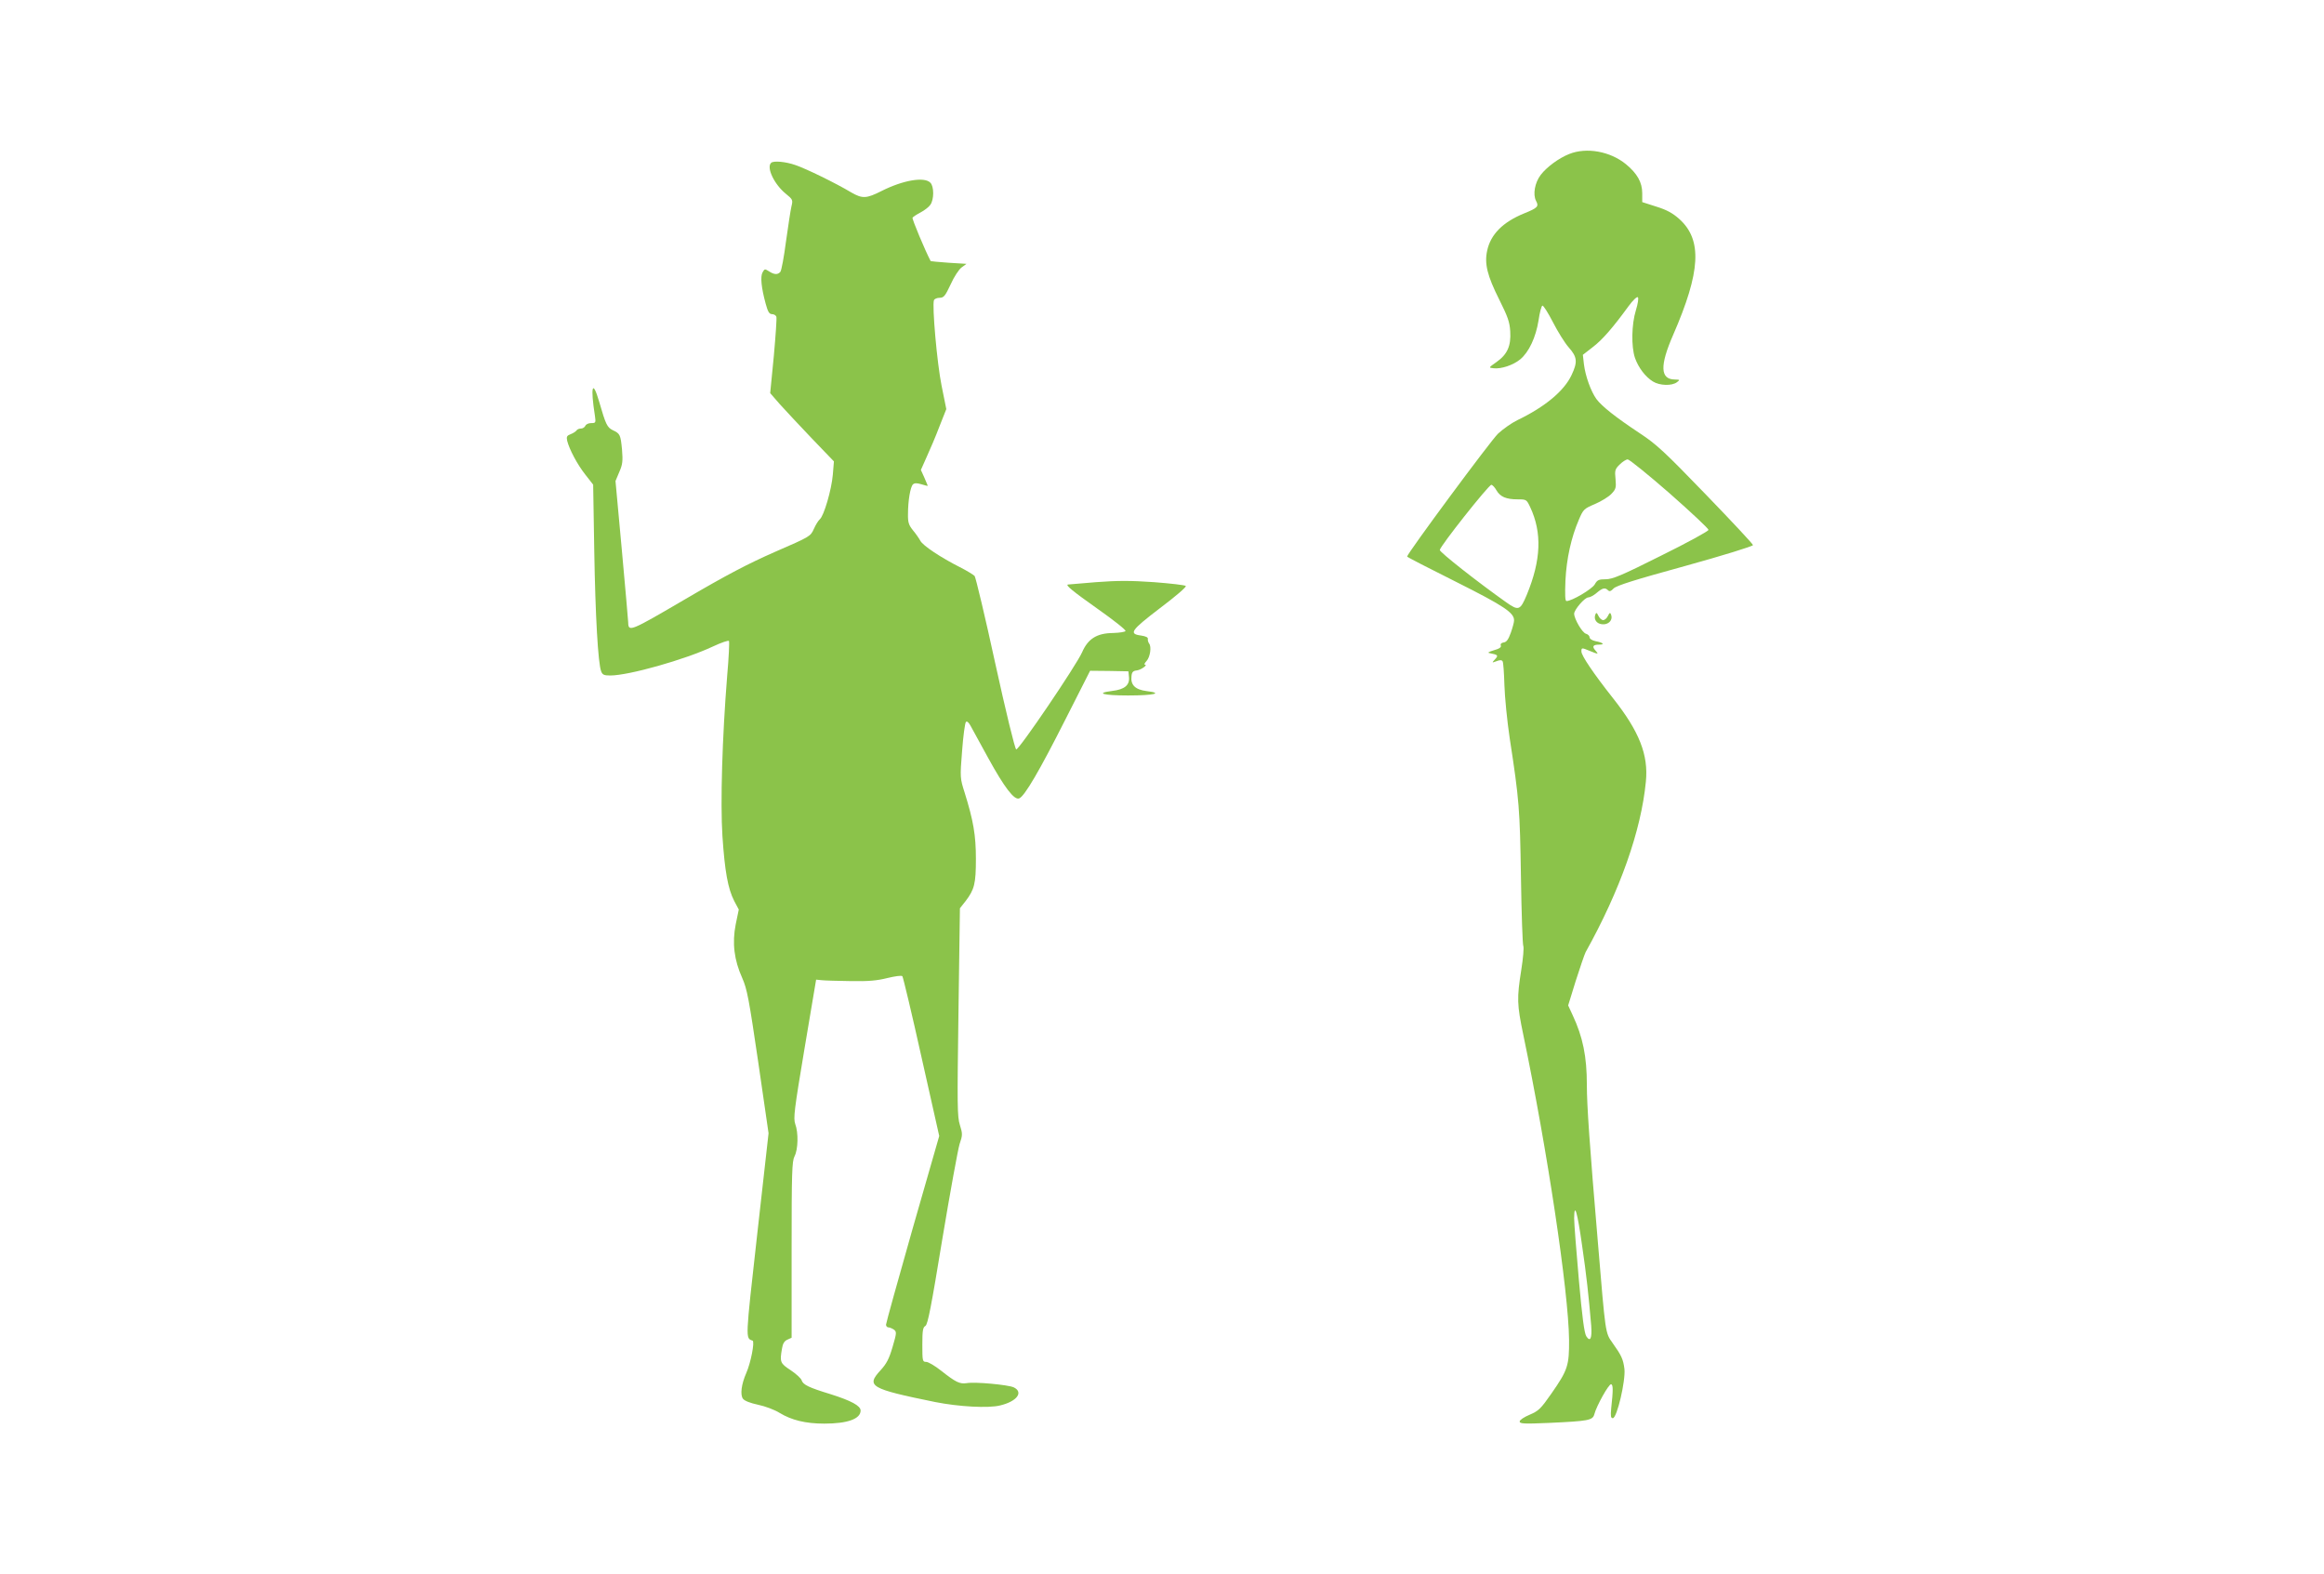 <?xml version="1.0" standalone="no"?>
<!DOCTYPE svg PUBLIC "-//W3C//DTD SVG 20010904//EN"
 "http://www.w3.org/TR/2001/REC-SVG-20010904/DTD/svg10.dtd">
<svg version="1.0" xmlns="http://www.w3.org/2000/svg"
 width="1280pt" height="867pt" viewBox="0 0 1280 867"
 preserveAspectRatio="xMidYMid meet">
<g transform="translate(0,867) scale(0.1,-0.1)"
fill="#8bc34a" stroke="none">
<path d="M8643 7822 c-58 -23 -124 -72 -157 -115 -33 -43 -44 -108 -26 -143
17 -31 9 -39 -65 -69 -118 -48 -185 -116 -204 -205 -16 -73 1 -139 66 -269 47
-94 58 -124 61 -176 5 -80 -16 -127 -76 -169 -44 -31 -44 -31 -16 -34 42 -5
108 17 147 49 48 40 86 121 101 215 6 43 16 79 21 81 6 1 31 -39 58 -91 26
-51 65 -114 87 -139 47 -53 50 -80 16 -152 -41 -88 -147 -176 -299 -249 -31
-15 -79 -49 -106 -74 -41 -39 -501 -661 -501 -677 0 -3 121 -65 269 -139 267
-134 322 -171 320 -214 0 -9 -8 -39 -18 -67 -13 -36 -23 -51 -39 -53 -13 -2
-19 -8 -16 -17 4 -9 -8 -18 -38 -26 -30 -9 -37 -14 -23 -16 46 -9 49 -12 29
-34 -18 -20 -18 -20 9 -10 18 7 28 7 33 -1 4 -6 8 -65 10 -132 2 -66 15 -197
29 -291 53 -344 56 -391 62 -765 3 -201 9 -372 13 -380 4 -8 -1 -67 -11 -130
-25 -158 -24 -191 11 -359 132 -633 249 -1412 252 -1679 1 -142 -7 -167 -97
-296 -59 -85 -71 -96 -120 -117 -31 -13 -55 -29 -55 -37 0 -13 23 -14 163 -8
215 10 239 14 248 47 12 47 81 170 93 166 11 -4 11 -33 0 -134 -4 -42 -2 -53
9 -53 23 0 71 207 64 271 -7 54 -16 74 -66 144 -40 56 -38 48 -80 550 -46 540
-61 759 -61 870 0 157 -22 264 -78 384 l-25 54 42 136 c24 75 48 145 54 157
191 343 306 670 332 939 15 147 -36 277 -181 460 -109 138 -174 235 -174 257
0 22 1 22 47 3 46 -19 50 -19 30 3 -20 22 -13 32 21 32 33 0 22 11 -20 19 -19
4 -33 13 -33 21 0 8 -9 17 -20 20 -20 5 -64 80 -65 110 0 22 58 90 78 90 9 0
30 11 46 25 32 27 46 31 63 14 8 -8 16 -5 30 10 15 16 117 48 394 124 206 57
374 109 374 115 0 6 -117 131 -260 279 -227 235 -272 277 -365 338 -131 87
-206 146 -237 187 -31 43 -61 127 -69 191 l-6 53 54 42 c53 40 111 107 197
225 24 33 47 55 52 50 5 -5 0 -36 -11 -72 -24 -77 -26 -200 -5 -262 19 -54 58
-105 99 -130 37 -23 104 -25 132 -4 18 14 17 14 -12 15 -80 1 -83 76 -9 245
152 349 162 524 34 639 -36 32 -68 50 -126 68 l-78 25 0 49 c0 60 -28 109 -90
160 -87 71 -217 94 -312 56z m553 -1869 c118 -104 214 -194 214 -201 0 -7
-117 -71 -261 -142 -217 -109 -268 -130 -305 -130 -39 0 -47 -4 -61 -29 -16
-26 -125 -91 -155 -91 -8 0 -9 33 -6 113 6 121 32 238 74 335 24 57 29 61 88
86 35 15 76 40 91 56 25 26 27 34 23 81 -5 48 -3 56 23 81 15 15 35 28 44 28
9 0 113 -84 231 -187z m-954 17 c21 -36 53 -50 118 -50 47 0 48 -1 68 -43 66
-141 60 -292 -19 -483 -36 -86 -45 -89 -113 -41 -161 114 -365 275 -366 288 0
19 269 359 284 359 6 0 19 -14 28 -30z m472 -4161 c23 -156 36 -273 50 -440 5
-69 -5 -92 -27 -58 -11 17 -23 106 -41 310 -14 158 -26 311 -26 340 1 92 18
34 44 -152z"/>
<path d="M4247 7773 c-27 -26 18 -119 81 -170 38 -31 40 -34 31 -70 -5 -21
-18 -108 -30 -193 -11 -85 -25 -160 -31 -167 -14 -17 -34 -16 -63 3 -22 14
-24 14 -35 -6 -13 -23 -7 -84 17 -172 12 -45 20 -58 35 -58 10 0 21 -6 24 -14
3 -7 -4 -105 -14 -217 l-20 -204 54 -62 c30 -33 109 -118 175 -187 l122 -127
-6 -73 c-7 -83 -49 -227 -72 -246 -8 -7 -23 -31 -33 -54 -18 -40 -22 -42 -213
-125 -148 -65 -265 -126 -492 -259 -306 -179 -316 -184 -317 -130 0 9 -16 188
-35 398 l-35 381 21 50 c18 41 20 60 15 122 -8 84 -11 89 -51 108 -31 15 -39
32 -75 157 -37 127 -49 84 -23 -80 5 -36 4 -38 -21 -38 -15 0 -29 -7 -32 -15
-4 -8 -14 -15 -24 -15 -11 0 -22 -5 -25 -11 -4 -5 -18 -15 -32 -20 -21 -8 -24
-14 -19 -37 12 -47 55 -129 100 -186 l43 -55 6 -363 c6 -361 21 -621 38 -665
7 -19 16 -23 50 -23 102 0 410 87 564 159 47 22 87 36 90 31 3 -5 -1 -92 -10
-193 -27 -336 -38 -696 -26 -882 13 -193 30 -289 65 -357 l25 -47 -17 -82
c-20 -102 -9 -195 36 -295 27 -61 37 -115 88 -462 l57 -393 -63 -561 c-65
-581 -65 -567 -25 -581 13 -5 -10 -123 -35 -179 -27 -62 -34 -119 -18 -141 9
-12 41 -24 83 -33 39 -8 92 -28 119 -45 66 -40 143 -59 246 -59 128 0 200 26
200 72 0 26 -51 54 -165 90 -121 37 -152 52 -160 77 -3 10 -30 35 -60 55 -58
38 -61 45 -48 119 4 27 13 42 29 49 l24 11 0 484 c0 425 2 488 16 515 20 38
22 130 4 178 -11 32 -6 75 51 415 l64 380 30 -3 c17 -2 89 -4 160 -5 99 -2
148 3 203 17 42 10 77 15 82 10 4 -5 52 -205 105 -444 l98 -436 -147 -512
c-80 -281 -146 -519 -146 -527 0 -8 6 -15 13 -15 7 0 21 -6 30 -12 16 -12 16
-18 -7 -96 -19 -65 -33 -92 -66 -128 -81 -88 -58 -102 300 -175 131 -26 293
-35 358 -19 93 22 131 73 75 100 -32 14 -212 31 -258 23 -39 -6 -61 5 -141 68
-34 27 -71 49 -83 49 -20 0 -21 5 -21 95 0 77 3 96 17 103 13 8 32 106 93 478
43 258 86 493 95 523 17 50 17 57 2 105 -15 46 -15 110 -8 622 l8 572 30 38
c50 65 58 97 58 234 0 131 -14 211 -62 365 -25 79 -26 82 -14 230 6 82 16 154
21 159 6 6 15 -2 25 -20 9 -16 53 -96 97 -177 90 -164 144 -234 171 -224 30
11 113 154 254 433 l137 270 105 -1 106 -2 3 -31 c5 -45 -24 -69 -92 -77 -96
-12 -51 -25 87 -25 144 0 196 13 103 24 -64 8 -90 34 -84 83 2 22 9 29 30 31
23 3 63 32 43 32 -5 0 0 9 10 20 20 22 28 79 14 96 -5 7 -8 18 -7 25 2 9 -11
15 -37 19 -70 9 -57 28 104 151 85 64 147 117 142 122 -5 5 -84 14 -175 21
-130 9 -199 9 -319 0 -83 -7 -153 -13 -155 -13 -15 -3 25 -36 162 -133 88 -62
158 -117 155 -123 -2 -5 -33 -10 -69 -11 -89 -1 -138 -32 -170 -106 -31 -71
-349 -540 -363 -535 -7 2 -58 212 -115 472 -56 258 -108 475 -114 483 -7 7
-44 30 -82 49 -103 52 -203 118 -217 145 -7 13 -25 39 -41 58 -23 29 -28 43
-27 90 0 73 13 148 27 162 8 8 21 9 47 1 19 -6 35 -10 35 -8 0 1 -9 22 -19 45
l-19 42 32 72 c18 39 50 114 70 167 l38 96 -26 129 c-25 123 -53 441 -42 471
3 7 17 13 31 13 23 0 31 10 61 74 18 41 46 83 60 93 l27 20 -98 6 c-54 4 -99
8 -99 9 -29 54 -104 233 -100 239 3 5 23 18 44 29 21 11 46 30 54 42 21 29 21
102 0 122 -33 34 -150 14 -269 -46 -83 -42 -105 -43 -166 -8 -85 51 -249 131
-308 151 -54 19 -122 25 -134 12z"/>
<path d="M8787 5286 c-9 -22 2 -44 24 -51 40 -13 76 16 62 51 -4 12 -8 11 -17
-8 -6 -13 -18 -23 -26 -23 -8 0 -20 10 -26 23 -9 19 -13 20 -17 8z"/>
</g>
</svg>
